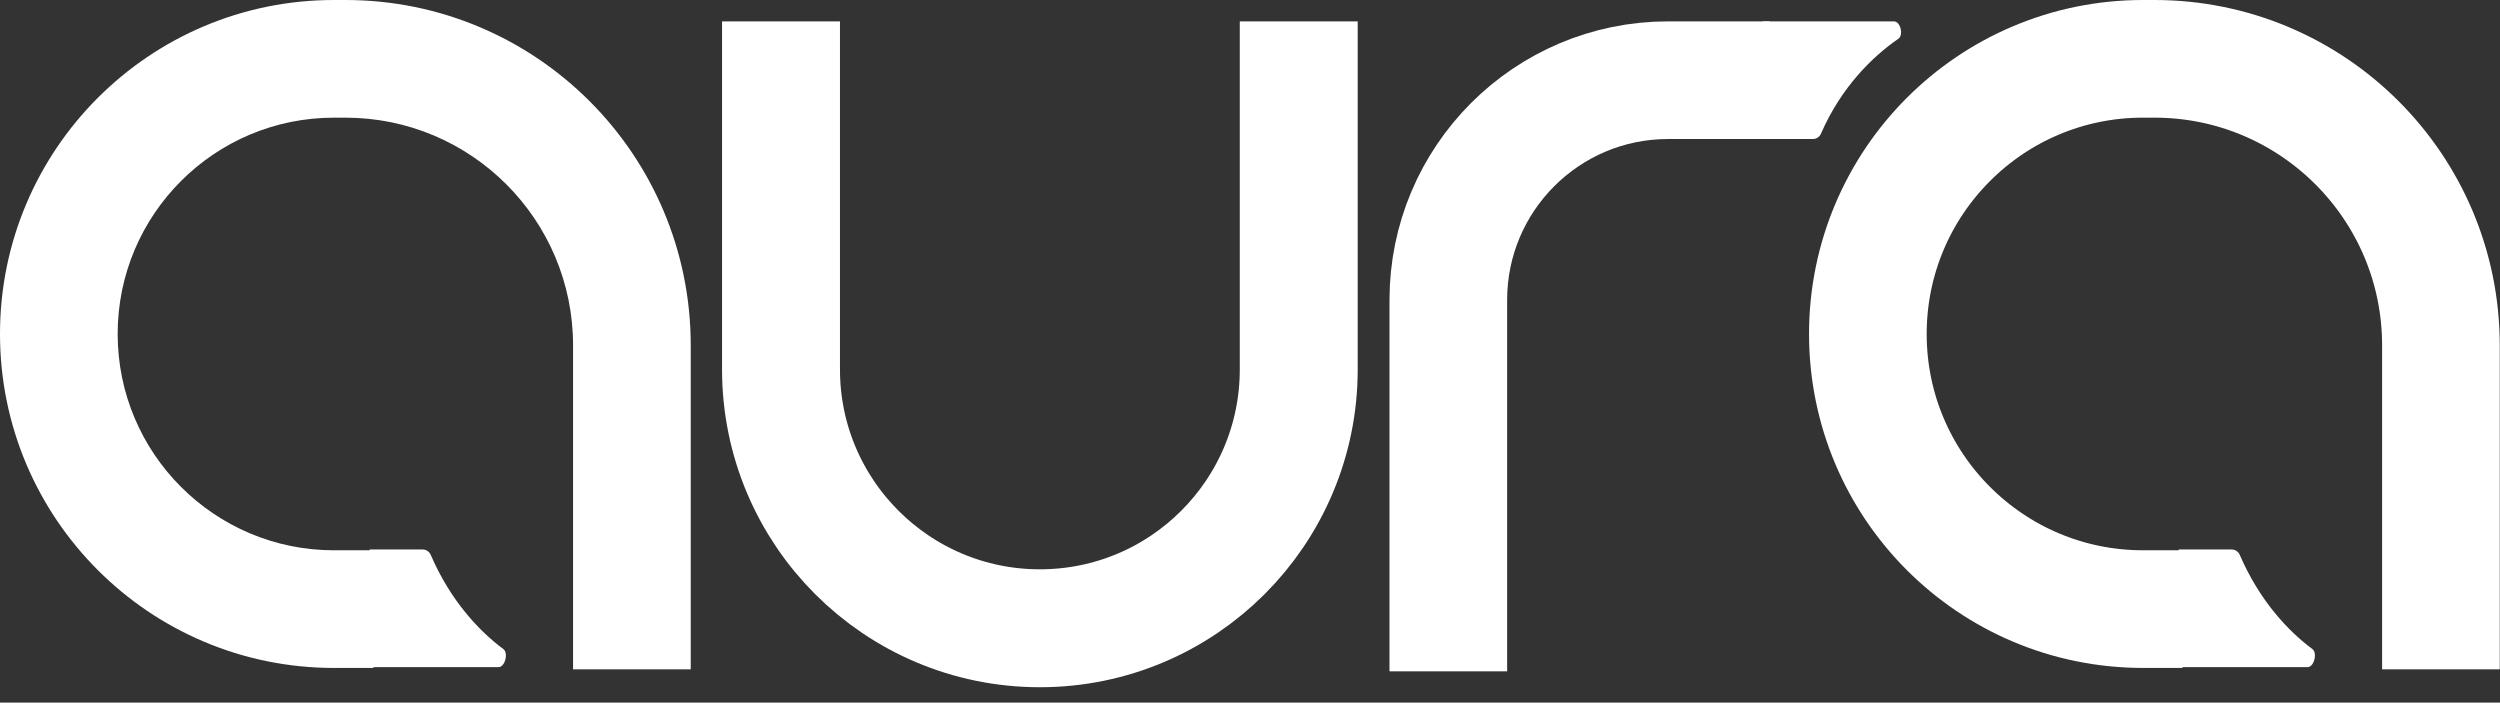 <?xml version="1.0" encoding="UTF-8"?> <svg xmlns="http://www.w3.org/2000/svg" width="153" height="43" viewBox="0 0 153 43" fill="none"><rect x="0" y="0" width="153" height="43" fill="#333333" stroke="none"/><path d="M149.385 40.964V21.136C149.385 11.451 141.534 3.6 131.849 3.6H131.152C121.852 3.6 114.313 11.139 114.313 20.439C114.313 29.738 121.852 37.277 131.152 37.277H133.569" stroke="white" stroke-width="7.2"></path><path d="M133.513 40.829H141.221C141.623 40.829 141.84 39.96 141.517 39.721C140.048 38.633 138.281 36.763 137.074 33.958C136.989 33.761 136.796 33.629 136.582 33.629H133.337L133.513 40.829Z" fill="white"></path><path d="M79.483 1.308L79.483 22.608C79.483 31.357 72.39 38.45 63.641 38.45C54.891 38.45 47.798 31.357 47.798 22.608V1.308" stroke="white" stroke-width="7.217"></path><path d="M88.637 41.085V18.361C88.637 10.931 94.66 4.908 102.09 4.908L108.306 4.908" stroke="white" stroke-width="7.2"></path><path d="M107.882 1.308H115.909C116.311 1.308 116.511 2.145 116.179 2.373C114.608 3.454 112.676 5.336 111.444 8.18C111.358 8.377 111.166 8.508 110.951 8.508H107.706L107.882 1.308Z" fill="white"></path><path d="M21.137 0C32.81 9.69018e-05 42.273 9.464 42.273 21.137V40.965H35.072V21.137C35.072 13.44 28.833 7.201 21.137 7.201H20.439C13.128 7.201 7.201 13.128 7.201 20.439C7.202 27.75 13.129 33.678 20.439 33.678H22.625L22.624 33.629H25.869C26.084 33.629 26.276 33.761 26.361 33.958C27.568 36.764 29.335 38.633 30.804 39.721C31.127 39.96 30.91 40.829 30.508 40.829H22.855V40.878H20.439C9.152 40.878 0.001 31.727 0 20.439C0 9.152 9.152 0 20.439 0H21.137Z" fill="white"></path></svg> 